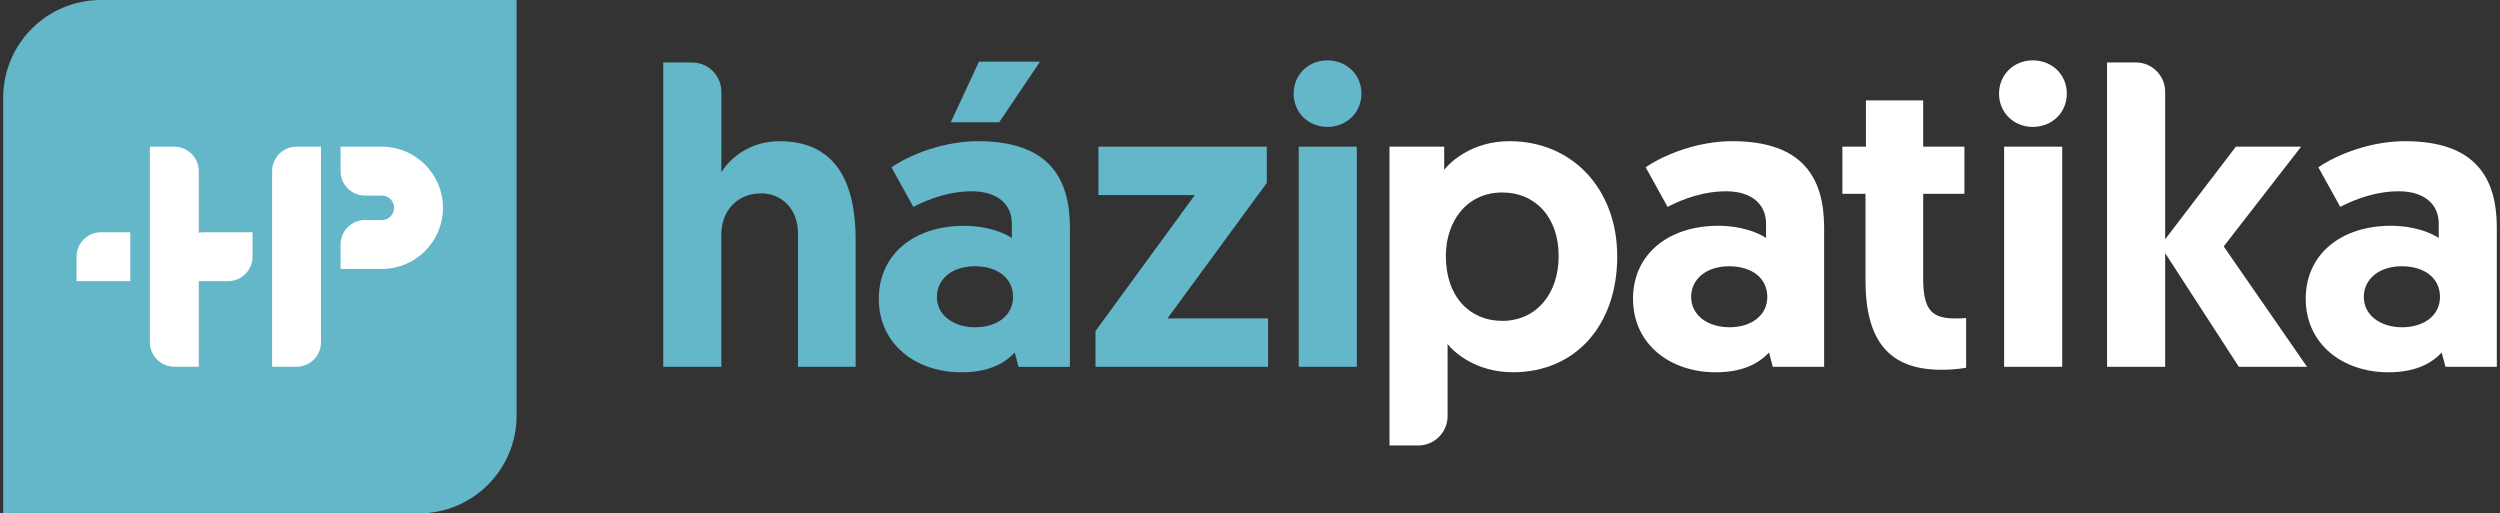 <svg width="224" height="46" viewBox="0 0 224 46" fill="none" xmlns="http://www.w3.org/2000/svg">
<rect x="0" y="0" width="224" height="46" fill="#333333" stroke="none"/>
<path d="M0.286 8.762C0.286 3.923 4.208 0 9.048 0H46.286V37.238C46.286 42.077 42.363 46 37.524 46H0.286V8.762Z" fill="#64B6C9"/>
<path fill-rule="evenodd" clip-rule="evenodd" d="M13.429 13.144H15.619C16.829 13.144 17.81 14.125 17.81 15.335V20.855C17.951 20.826 18.098 20.811 18.248 20.811H22.629V23.001C22.629 24.211 21.648 25.192 20.438 25.192H17.81V32.858H15.619C14.409 32.858 13.429 31.878 13.429 30.668V13.144ZM24.381 15.335C24.381 14.125 25.362 13.144 26.572 13.144H28.762V30.668C28.762 31.878 27.781 32.858 26.572 32.858H24.381V15.335ZM6.857 23.001V25.192H11.676V20.811H9.048C7.838 20.811 6.857 21.791 6.857 23.001ZM32.705 19.715C31.495 19.715 30.514 20.696 30.514 21.906V24.096H34.214H34.238C34.252 24.096 34.266 24.096 34.28 24.096C37.274 24.06 39.69 21.622 39.69 18.62C39.69 15.618 37.274 13.18 34.28 13.144C34.266 13.144 34.252 13.144 34.238 13.144L34.214 13.144C34.214 13.144 34.214 13.144 34.214 13.144L30.514 13.144V15.335C30.514 16.544 31.495 17.525 32.705 17.525H34.214C34.818 17.525 35.309 18.015 35.309 18.62C35.309 19.225 34.818 19.715 34.214 19.715L32.705 19.715Z" fill="white"/>
<path d="M76.666 21.476V32.865H71.498V20.872C71.498 18.685 69.99 17.326 68.215 17.326C66.028 17.326 64.631 18.911 64.631 21.021V32.865H59.429V5.597H62.006C63.458 5.597 64.635 6.774 64.635 8.226V15.441C65.463 14.082 67.276 12.651 69.841 12.651C75.494 12.651 76.666 17.292 76.666 21.476Z" fill="#64B6C9"/>
<path d="M86.399 20.232C88.399 20.232 89.945 20.835 90.662 21.327V20.044C90.662 18.308 89.379 17.14 87.078 17.14C85.116 17.14 83.307 17.781 81.837 18.537L79.875 14.991C81.647 13.785 84.627 12.651 87.643 12.651C93.979 12.651 95.865 15.972 95.865 20.384V32.869H91.262L90.922 31.587C89.903 32.682 88.395 33.358 86.132 33.358C82.135 33.358 78.739 30.907 78.739 26.758C78.742 22.873 81.796 20.232 86.399 20.232ZM87.376 29.323C89.338 29.323 90.769 28.266 90.769 26.609C90.769 24.876 89.338 23.857 87.338 23.857C85.338 23.857 83.945 24.987 83.945 26.609C83.945 28.232 85.418 29.323 87.376 29.323ZM87.716 5.525H93.185L89.529 10.956H85.189L87.716 5.525Z" fill="#64B6C9"/>
<path d="M104.604 28.53H113.619V32.866H98.157V29.66L107.058 17.477H98.42V13.144H113.505V16.388L104.604 28.53Z" fill="#64B6C9"/>
<path d="M118.93 5.409C120.667 5.409 121.984 6.691 121.984 8.39C121.984 10.088 120.663 11.37 118.93 11.37C117.232 11.37 115.911 10.088 115.911 8.39C115.911 6.691 117.232 5.409 118.93 5.409ZM116.365 13.142H121.571V32.867H116.365V13.142Z" fill="#64B6C9"/>
<path d="M124.495 13.139H129.399V15.215C129.926 14.536 131.888 12.65 135.247 12.65C140.903 12.65 144.903 16.948 144.903 22.982C144.903 29.093 141.208 33.353 135.552 33.353C132.158 33.353 130.196 31.468 129.704 30.826V37.286C129.704 38.738 128.527 39.914 127.076 39.914H124.498V13.139H124.495ZM134.602 28.75C137.617 28.75 139.656 26.372 139.656 22.941C139.656 19.433 137.545 17.246 134.602 17.246C131.434 17.246 129.548 19.811 129.548 22.941C129.548 26.639 131.735 28.75 134.602 28.75Z" fill="white"/>
<path d="M153.976 20.23C155.976 20.23 157.522 20.833 158.239 21.326V20.043C158.239 18.307 156.957 17.139 154.655 17.139C152.694 17.139 150.884 17.78 149.415 18.535L147.453 14.989C149.224 13.783 152.205 12.65 155.22 12.65C161.557 12.65 163.442 15.97 163.442 20.383V32.868H158.843L158.503 31.585C157.484 32.681 155.976 33.356 153.713 33.356C149.716 33.356 146.319 30.906 146.319 26.757C146.319 22.872 149.373 20.23 153.976 20.23ZM154.957 29.322C156.919 29.322 158.35 28.265 158.35 26.608C158.35 24.875 156.919 23.856 154.919 23.856C152.919 23.856 151.526 24.986 151.526 26.608C151.526 28.23 152.995 29.322 154.957 29.322Z" fill="white"/>
<path d="M167.188 8.993H172.317V13.142H176.012V17.367H172.317V24.986C172.317 27.929 173.222 28.532 175.222 28.532C175.562 28.532 175.749 28.532 176.165 28.494V32.944C176.165 32.944 175.375 33.131 173.94 33.131C169.226 33.131 167.149 30.49 167.149 25.135V17.364H165.077V13.142H167.188V8.993Z" fill="white"/>
<path d="M182.133 5.409C183.87 5.409 185.187 6.691 185.187 8.39C185.187 10.088 183.866 11.37 182.133 11.37C180.435 11.37 179.114 10.088 179.114 8.39C179.114 6.691 180.435 5.409 182.133 5.409ZM179.568 13.142H184.774V32.867H179.568V13.142Z" fill="white"/>
<path d="M188.793 5.597H191.371C192.822 5.597 193.999 6.774 193.999 8.226V21.437L200.335 13.139H206.183L199.243 22.079L206.709 32.865H200.599L193.999 22.682V32.865H188.793V5.597Z" fill="white"/>
<path d="M214.248 20.23C216.248 20.23 217.794 20.833 218.512 21.326V20.043C218.512 18.307 217.229 17.139 214.928 17.139C212.966 17.139 211.156 17.78 209.687 18.535L207.725 14.989C209.496 13.783 212.477 12.65 215.493 12.65C221.829 12.65 223.714 15.97 223.714 20.383V32.868H219.115L218.775 31.585C217.756 32.681 216.248 33.356 213.985 33.356C209.988 33.356 206.592 30.906 206.592 26.757C206.592 22.872 209.645 20.23 214.248 20.23ZM215.229 29.322C217.191 29.322 218.622 28.265 218.622 26.608C218.622 24.875 217.191 23.856 215.191 23.856C213.191 23.856 211.798 24.986 211.798 26.608C211.798 28.23 213.267 29.322 215.229 29.322Z" fill="white"/>
</svg>
